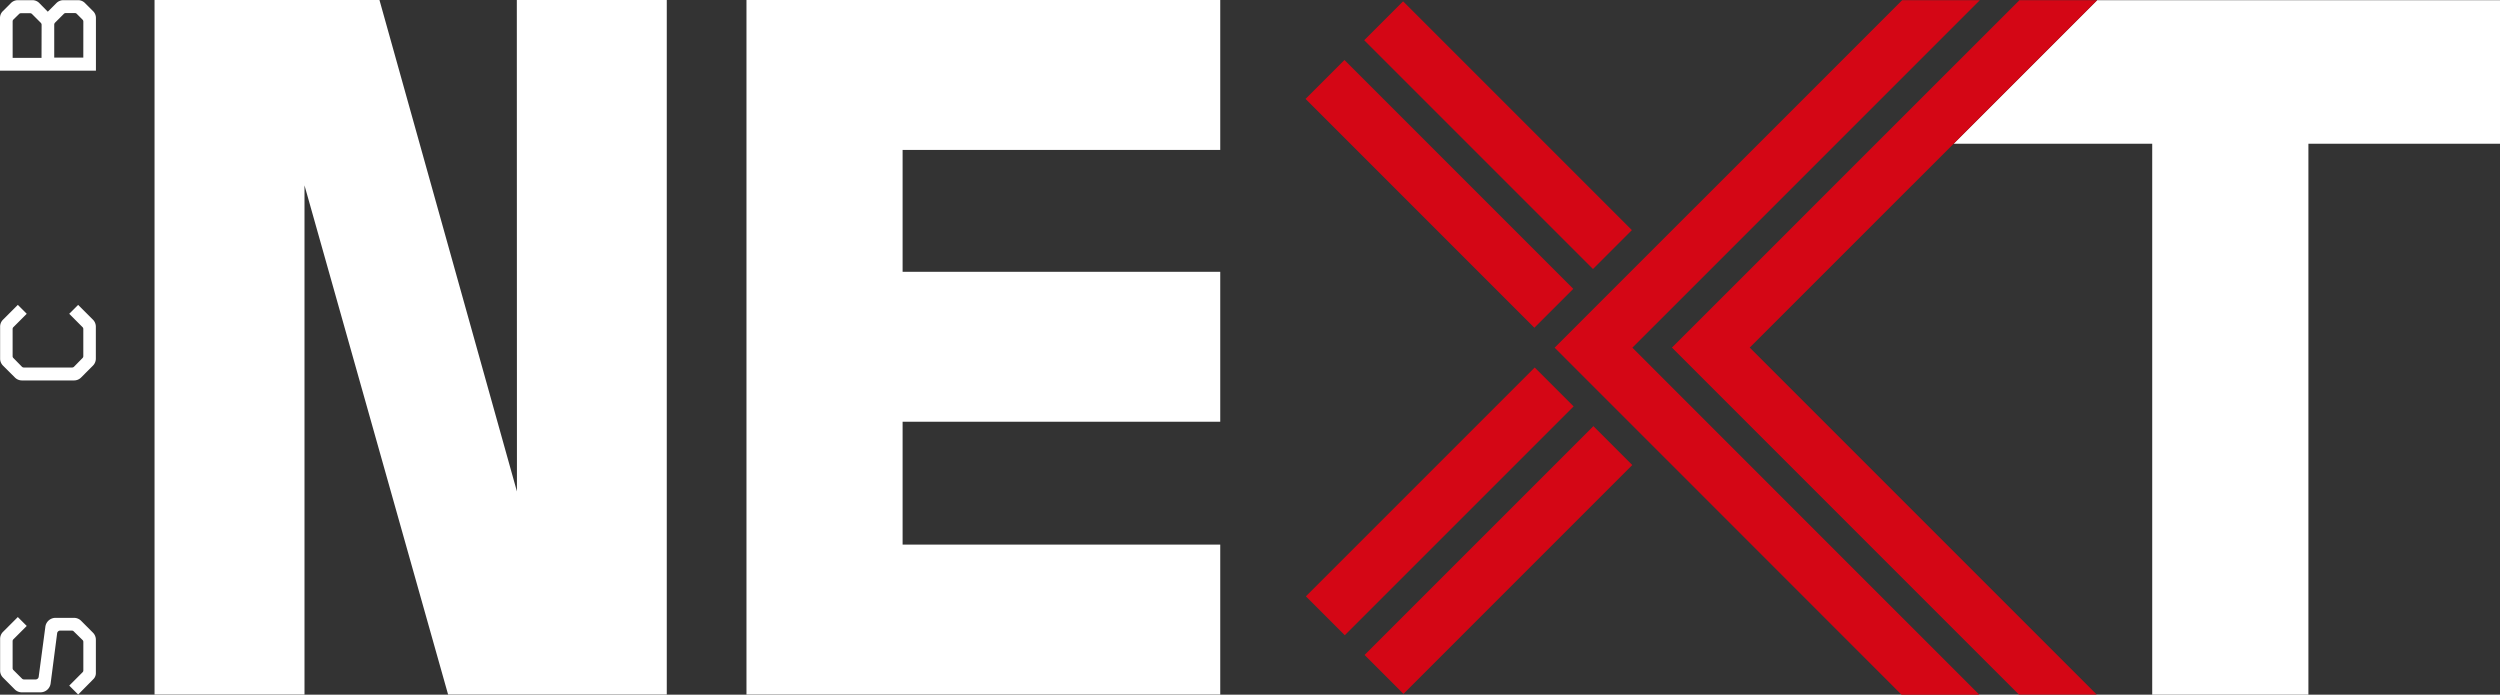 <svg xmlns="http://www.w3.org/2000/svg" width="86.577" height="24.058" viewBox="0 0 86.577 24.058">
  <rect x="0" y="0" width="86.577" height="24.058" fill="#333333" stroke="none"/>
  <g id="logo-scb-next" transform="translate(-886.337 -494.958)">
    <path id="Caminho_1" data-name="Caminho 1" d="M889.558,538.625l-.513.519-.309-.309.458-.459a.089.089,0,0,0,.03-.07v-.982a.088.088,0,0,0-.03-.07l-.3-.294a.09.09,0,0,0-.069-.03h-.409a.107.107,0,0,0-.1.1l-.224,1.724a.355.355,0,0,1-.349.314H887.1a.343.343,0,0,1-.249-.1l-.409-.41a.341.341,0,0,1-.1-.248v-1.087a.344.344,0,0,1,.1-.249l.513-.513.309.308-.459.459a.09.09,0,0,0-.03.069v.932a.091.091,0,0,0,.03.07l.294.293a.1.1,0,0,0,.07.03h.409a.107.107,0,0,0,.1-.094l.23-1.725a.354.354,0,0,1,.349-.314h.643a.344.344,0,0,1,.25.105l.408.409a.343.343,0,0,1,.1.249V538.4a.29.29,0,0,1-.1.224" transform="translate(-0.001 -20.134)" fill="#fff"/>
    <path id="Caminho_2" data-name="Caminho 2" d="M889.15,517.98a.344.344,0,0,1-.25.105h-1.8a.341.341,0,0,1-.249-.105l-.409-.408a.343.343,0,0,1-.1-.25v-1.091a.341.341,0,0,1,.1-.25l.513-.513.309.309-.459.459a.091.091,0,0,0-.03.07v.936a.089.089,0,0,0,.03.07l.294.3a.092.092,0,0,0,.07.025h1.66a.092.092,0,0,0,.07-.025l.294-.3a.09.09,0,0,0,.03-.07v-.936a.091.091,0,0,0-.03-.07l-.458-.459.309-.309.513.513a.342.342,0,0,1,.1.25v1.091a.344.344,0,0,1-.1.25Z" transform="translate(-0.001 -9.952)" fill="#fff"/>
    <path id="Caminho_3" data-name="Caminho 3" d="M886.337,497.411v-1.824a.326.326,0,0,1,.1-.239l.274-.274a.336.336,0,0,1,.25-.105h.493a.334.334,0,0,1,.249.105l.289.294.294-.294a.344.344,0,0,1,.25-.105h.5a.334.334,0,0,1,.249.105l.274.274a.326.326,0,0,1,.1.239v1.824Zm1.441-1.59a.1.1,0,0,0-.03-.07l-.3-.3a.091.091,0,0,0-.07-.03h-.314a.091.091,0,0,0-.07.03l-.189.185a.089.089,0,0,0-.03.069v1.262h1Zm1.445-.11a.091.091,0,0,0-.03-.07l-.194-.195a.09.09,0,0,0-.07-.03h-.315a.088.088,0,0,0-.069.03l-.3.3a.1.1,0,0,0-.03.07v1.142h1.007Z" transform="translate(0 -0.005)" fill="#fff"/>
    <path id="Caminho_4" data-name="Caminho 4" d="M909.284,511.978l-4.761-17.02h-7.789V519.01h5.193V501.377L906.9,519.01h7.573V494.958h-5.193Z" transform="translate(-5.045 0)" fill="#fff"/>
    <path id="Caminho_5" data-name="Caminho 5" d="M936.554,519.01h16.407v-5.193h-11v-4.255h11V504.37h-11v-4.219h11v-5.193H936.554Z" transform="translate(-24.366)" fill="#fff"/>
    <path id="Caminho_6" data-name="Caminho 6" d="M1022.738,494.969l-4.971,4.971h6.876v19.081h5.409V499.94h6.635v-4.971Z" transform="translate(-63.773 -0.005)" fill="#fff"/>
    <path id="Caminho_7" data-name="Caminho 7" d="M1005.649,494.965l-2.69,0L990.923,507l12.016,12.019h2.693L993.615,507Z" transform="translate(-50.748 -0.001)" fill="#d40615"/>
    <rect id="Retângulo_1" data-name="Retângulo 1" width="11.207" height="1.905" transform="translate(931.561 515.609) rotate(-45)" fill="#d40615"/>
    <rect id="Retângulo_2" data-name="Retângulo 2" width="11.207" height="1.905" transform="translate(933.593 517.64) rotate(-44.999)" fill="#d40615"/>
    <rect id="Retângulo_3" data-name="Retângulo 3" width="1.905" height="11.207" transform="matrix(0.707, -0.707, 0.707, 0.707, 933.58, 496.351)" fill="#d40615"/>
    <rect id="Retângulo_4" data-name="Retângulo 4" width="1.905" height="11.207" transform="translate(931.549 498.383) rotate(-44.998)" fill="#d40615"/>
    <path id="Caminho_8" data-name="Caminho 8" d="M1013.543,494.969h-2.693L998.816,507l12.017,12.018h2.694L1001.509,507Z" transform="translate(-54.578 -0.005)" fill="#d40615"/>
  </g>
</svg>
